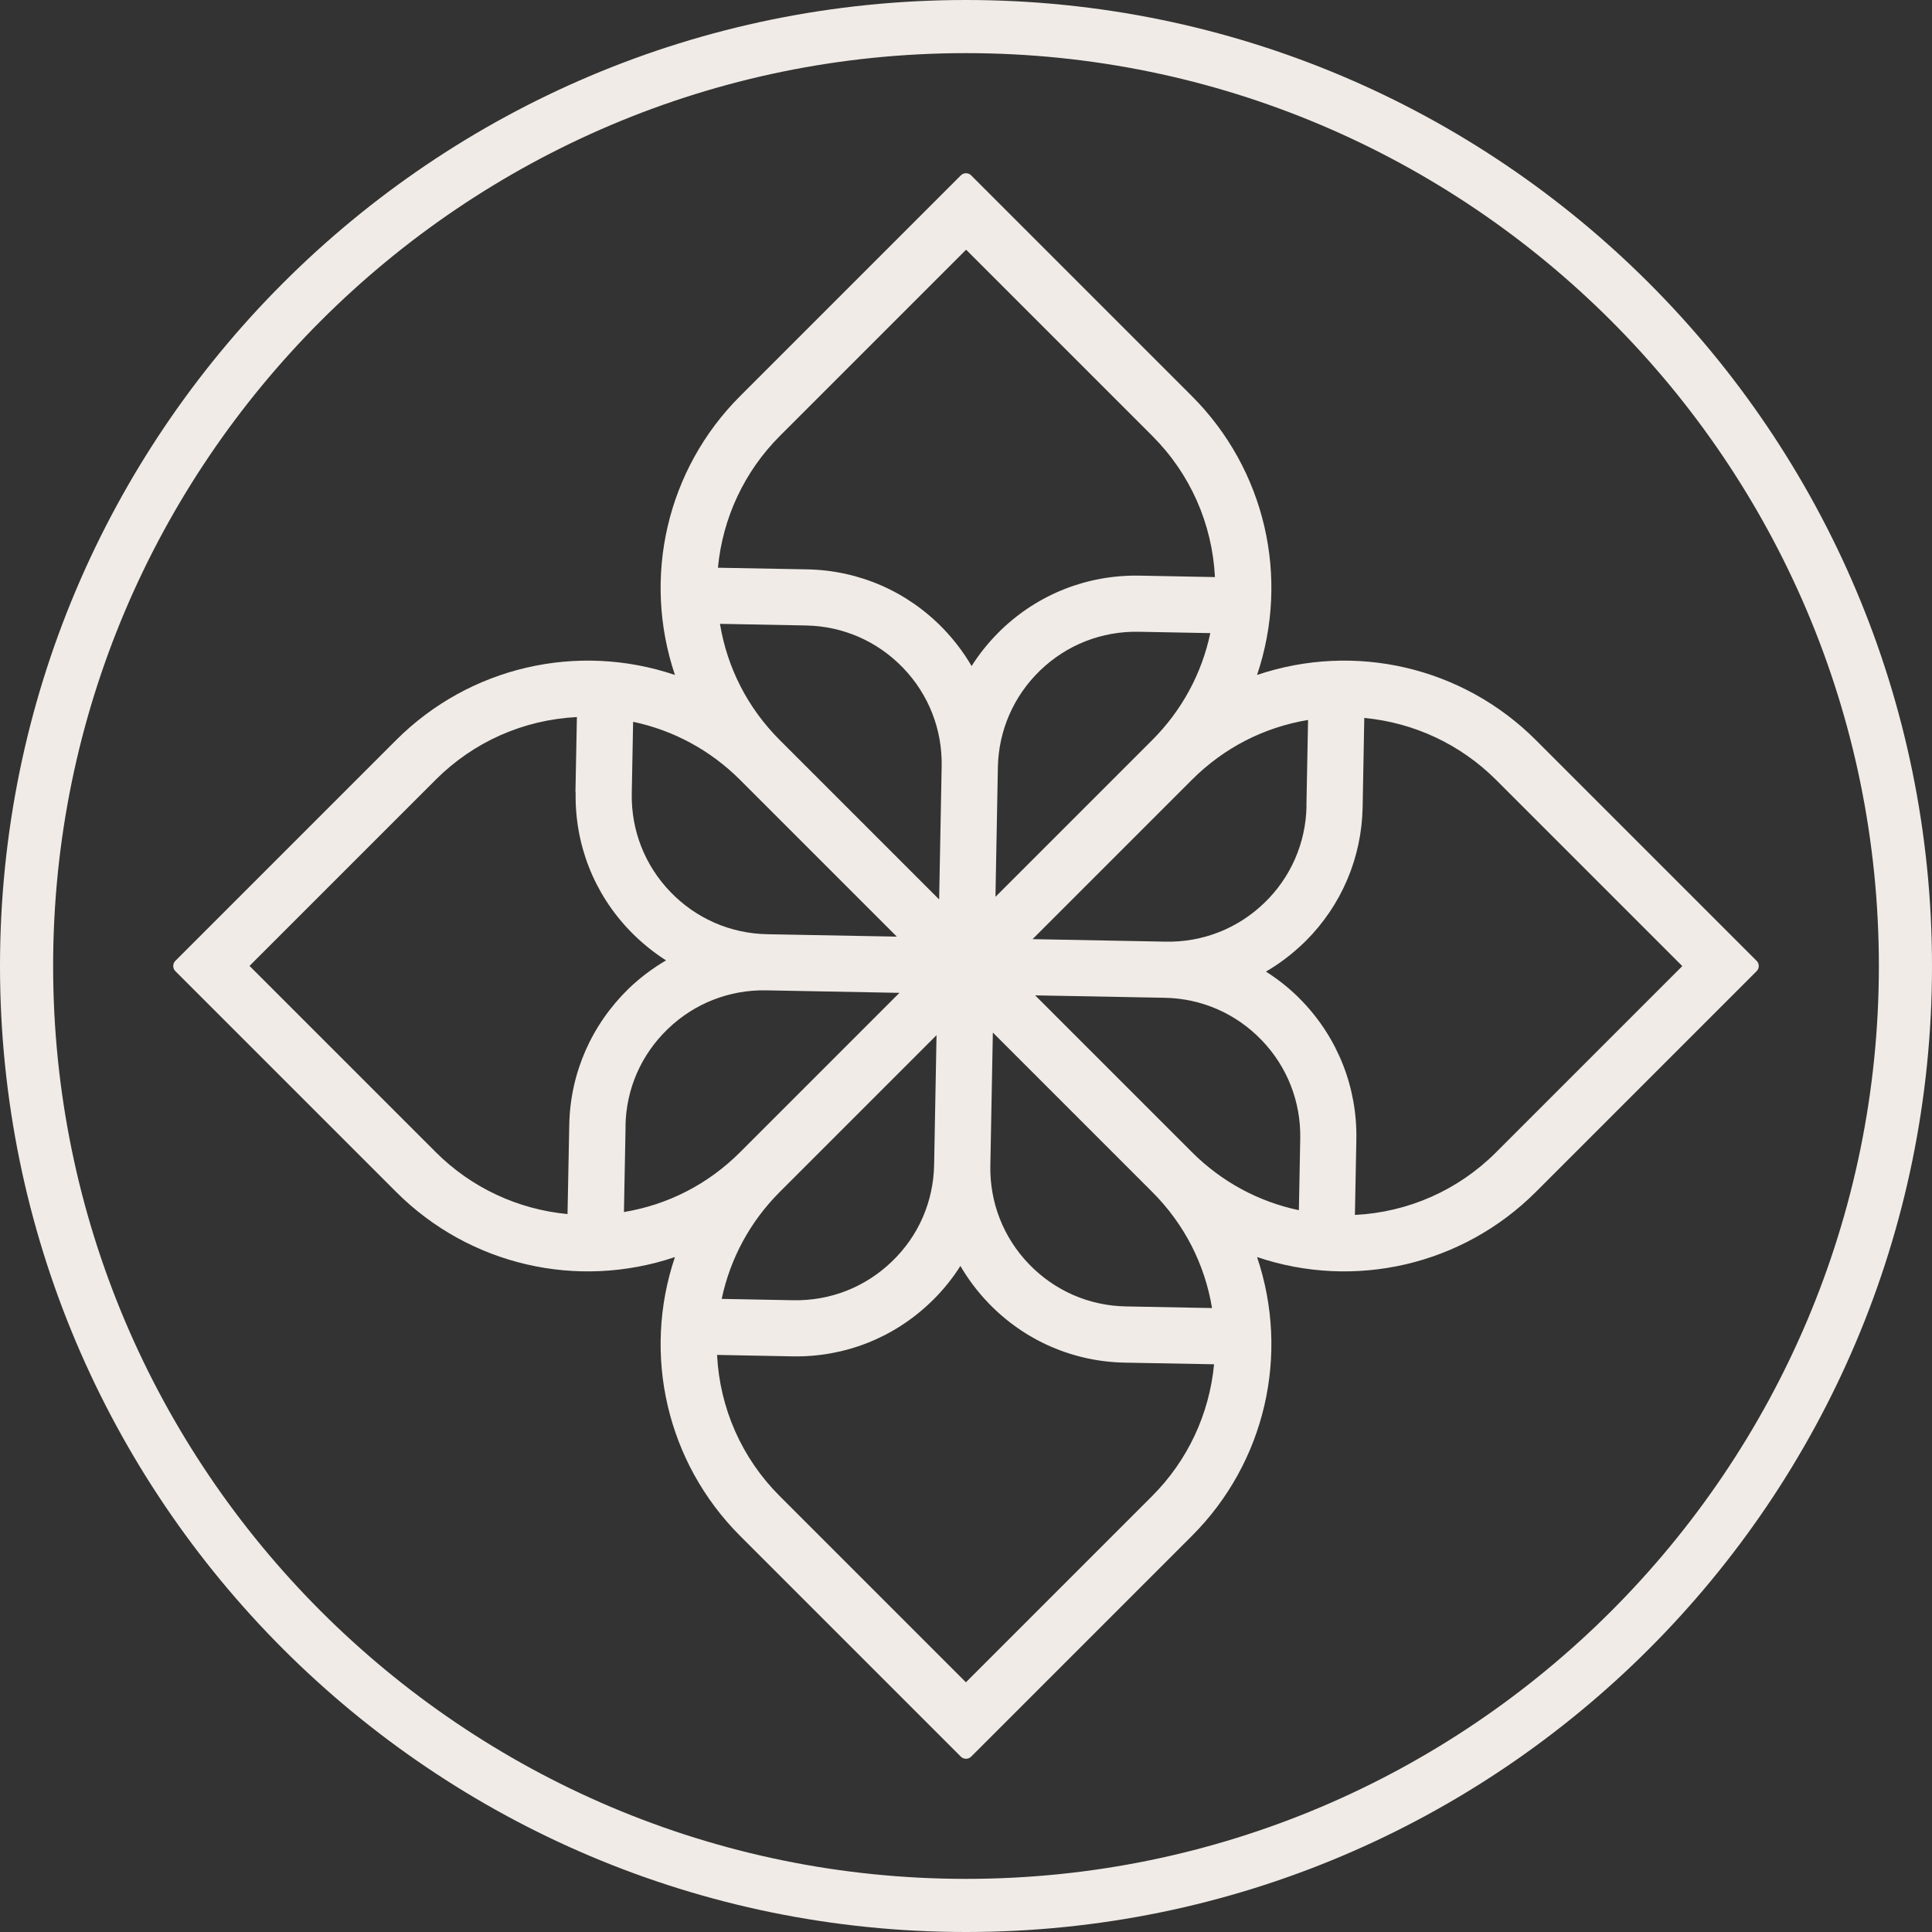 <?xml version="1.0" encoding="UTF-8"?>
<svg id="Ebene_2" xmlns="http://www.w3.org/2000/svg" viewBox="0 0 200 200">
  <rect x="0" y="0" width="200" height="200" fill="#333333" stroke="none"/>
  <defs>
    <style>
      .cls-1 {
        fill: #f0ebe6;
      }
    </style>
  </defs>
  <g id="Ebene_2-2" data-name="Ebene_2">
    <g>
      <path class="cls-1" d="M100,200C44.8,200,0,155.2,0,100S44.8,0,100,0s100,44.8,100,100-44.8,100-100,100ZM100,5.5C47.9,5.5,5.5,47.9,5.5,100s42.4,94.5,94.5,94.5,94.5-42.4,94.5-94.5S152.1,5.5,100,5.5Z"/>
      <path class="cls-1" d="M123.39,41.01l-22.86-22.86c-.29-.29-.77-.29-1.06,0l-22.86,22.86c-7.59,7.59-10.15,18.76-6.74,28.86-10.1-3.41-21.26-.85-28.86,6.74l-22.86,22.86c-.29.29-.29.77,0,1.06l22.86,22.86c7.59,7.59,18.76,10.15,28.86,6.74-3.41,10.1-.85,21.26,6.74,28.86l22.86,22.86c.29.29.77.29,1.06,0l22.86-22.86c7.59-7.59,10.15-18.76,6.74-28.86,10.1,3.41,21.26.85,28.86-6.74l22.86-22.86c.29-.29.29-.77,0-1.06l-22.86-22.86c-7.59-7.59-18.76-10.15-28.86-6.74,3.41-10.1.85-21.26-6.74-28.86ZM107.16,103.04l13.41.25c3.82.07,7.38,1.63,10.03,4.38,2.65,2.75,4.07,6.37,4,10.19l-.14,7.42c-4.21-.89-8.02-2.96-11.07-6.01l-16.23-16.23ZM97.22,93.11l-16.5-16.5c-3.3-3.3-5.43-7.44-6.19-12.03l8.92.17c3.82.07,7.38,1.63,10.03,4.38,2.65,2.75,4.07,6.37,4,10.19l-.26,13.79ZM135.25,83.45c-.07,3.83-1.65,7.41-4.38,10.03-2.75,2.65-6.37,4.07-10.19,4l-13.79-.26,16.5-16.5c3.3-3.3,7.44-5.43,12.02-6.19l-.17,8.92ZM103.3,79.43c.07-3.8,1.63-7.38,4.38-10.03,2.75-2.65,6.37-4.07,10.19-4l7.42.14c-.89,4.21-2.96,8.02-6.01,11.07l-16.23,16.23.25-13.41ZM140.41,117.97c.1-5.37-1.9-10.47-5.62-14.34-1.12-1.17-2.38-2.19-3.74-3.05,1.39-.81,2.68-1.79,3.85-2.91l.28-.27c3.7-3.7,5.78-8.61,5.88-13.84l.17-9.24c5.16.49,9.97,2.74,13.64,6.41l19.28,19.28-19.28,19.28c-3.92,3.92-9.08,6.2-14.61,6.48l.15-7.78ZM117.97,59.59c-5.37-.1-10.46,1.89-14.34,5.62l-.27.27c-1.06,1.06-1.99,2.22-2.78,3.47-.81-1.39-1.79-2.68-2.91-3.85-3.73-3.87-8.74-6.06-14.11-6.16l-9.24-.17c.49-5.16,2.74-9.97,6.41-13.64l19.28-19.28,19.28,19.28c3.92,3.92,6.2,9.08,6.48,14.61l-7.78-.15ZM102.78,106.89l16.5,16.5c3.3,3.3,5.43,7.44,6.19,12.02l-8.92-.17c-3.82-.07-7.38-1.63-10.03-4.38-2.65-2.75-4.07-6.37-4-10.19l.26-13.79ZM92.84,96.96l-13.41-.25c-3.82-.07-7.38-1.63-10.03-4.38-2.65-2.75-4.07-6.37-4-10.19l.14-7.42c4.21.89,8.02,2.96,11.07,6.01l16.23,16.23ZM74.71,134.46c.89-4.21,2.96-8.02,6.01-11.07l16.23-16.23-.25,13.41c-.07,3.82-1.61,7.38-4.38,10.03-2.75,2.65-6.37,4.07-10.19,4l-7.42-.14ZM64.75,116.55c.07-3.8,1.59-7.34,4.38-10.03,2.75-2.65,6.37-4.07,10.19-4l13.79.26-16.5,16.5c-3.3,3.3-7.44,5.43-12.02,6.19l.17-8.92ZM59.59,82.03c-.1,5.37,1.89,10.46,5.62,14.33,1.13,1.17,2.38,2.19,3.74,3.06-1.39.81-2.69,1.79-3.86,2.91-3.86,3.76-6.06,8.75-6.16,14.11l-.18,9.24c-5.16-.49-9.97-2.74-13.64-6.41l-19.28-19.28,19.28-19.28c3.92-3.92,9.08-6.2,14.61-6.48l-.15,7.78ZM82.03,140.41c5.37.1,10.47-1.9,14.33-5.62l.28-.27c1.06-1.06,1.99-2.22,2.78-3.47.81,1.39,1.79,2.68,2.91,3.85,3.73,3.87,8.74,6.06,14.11,6.16l9.24.17c-.49,5.16-2.74,9.97-6.41,13.64l-19.28,19.28-19.28-19.28c-3.92-3.92-6.2-9.08-6.48-14.61l7.78.15Z"/>
    </g>
  </g>
</svg>